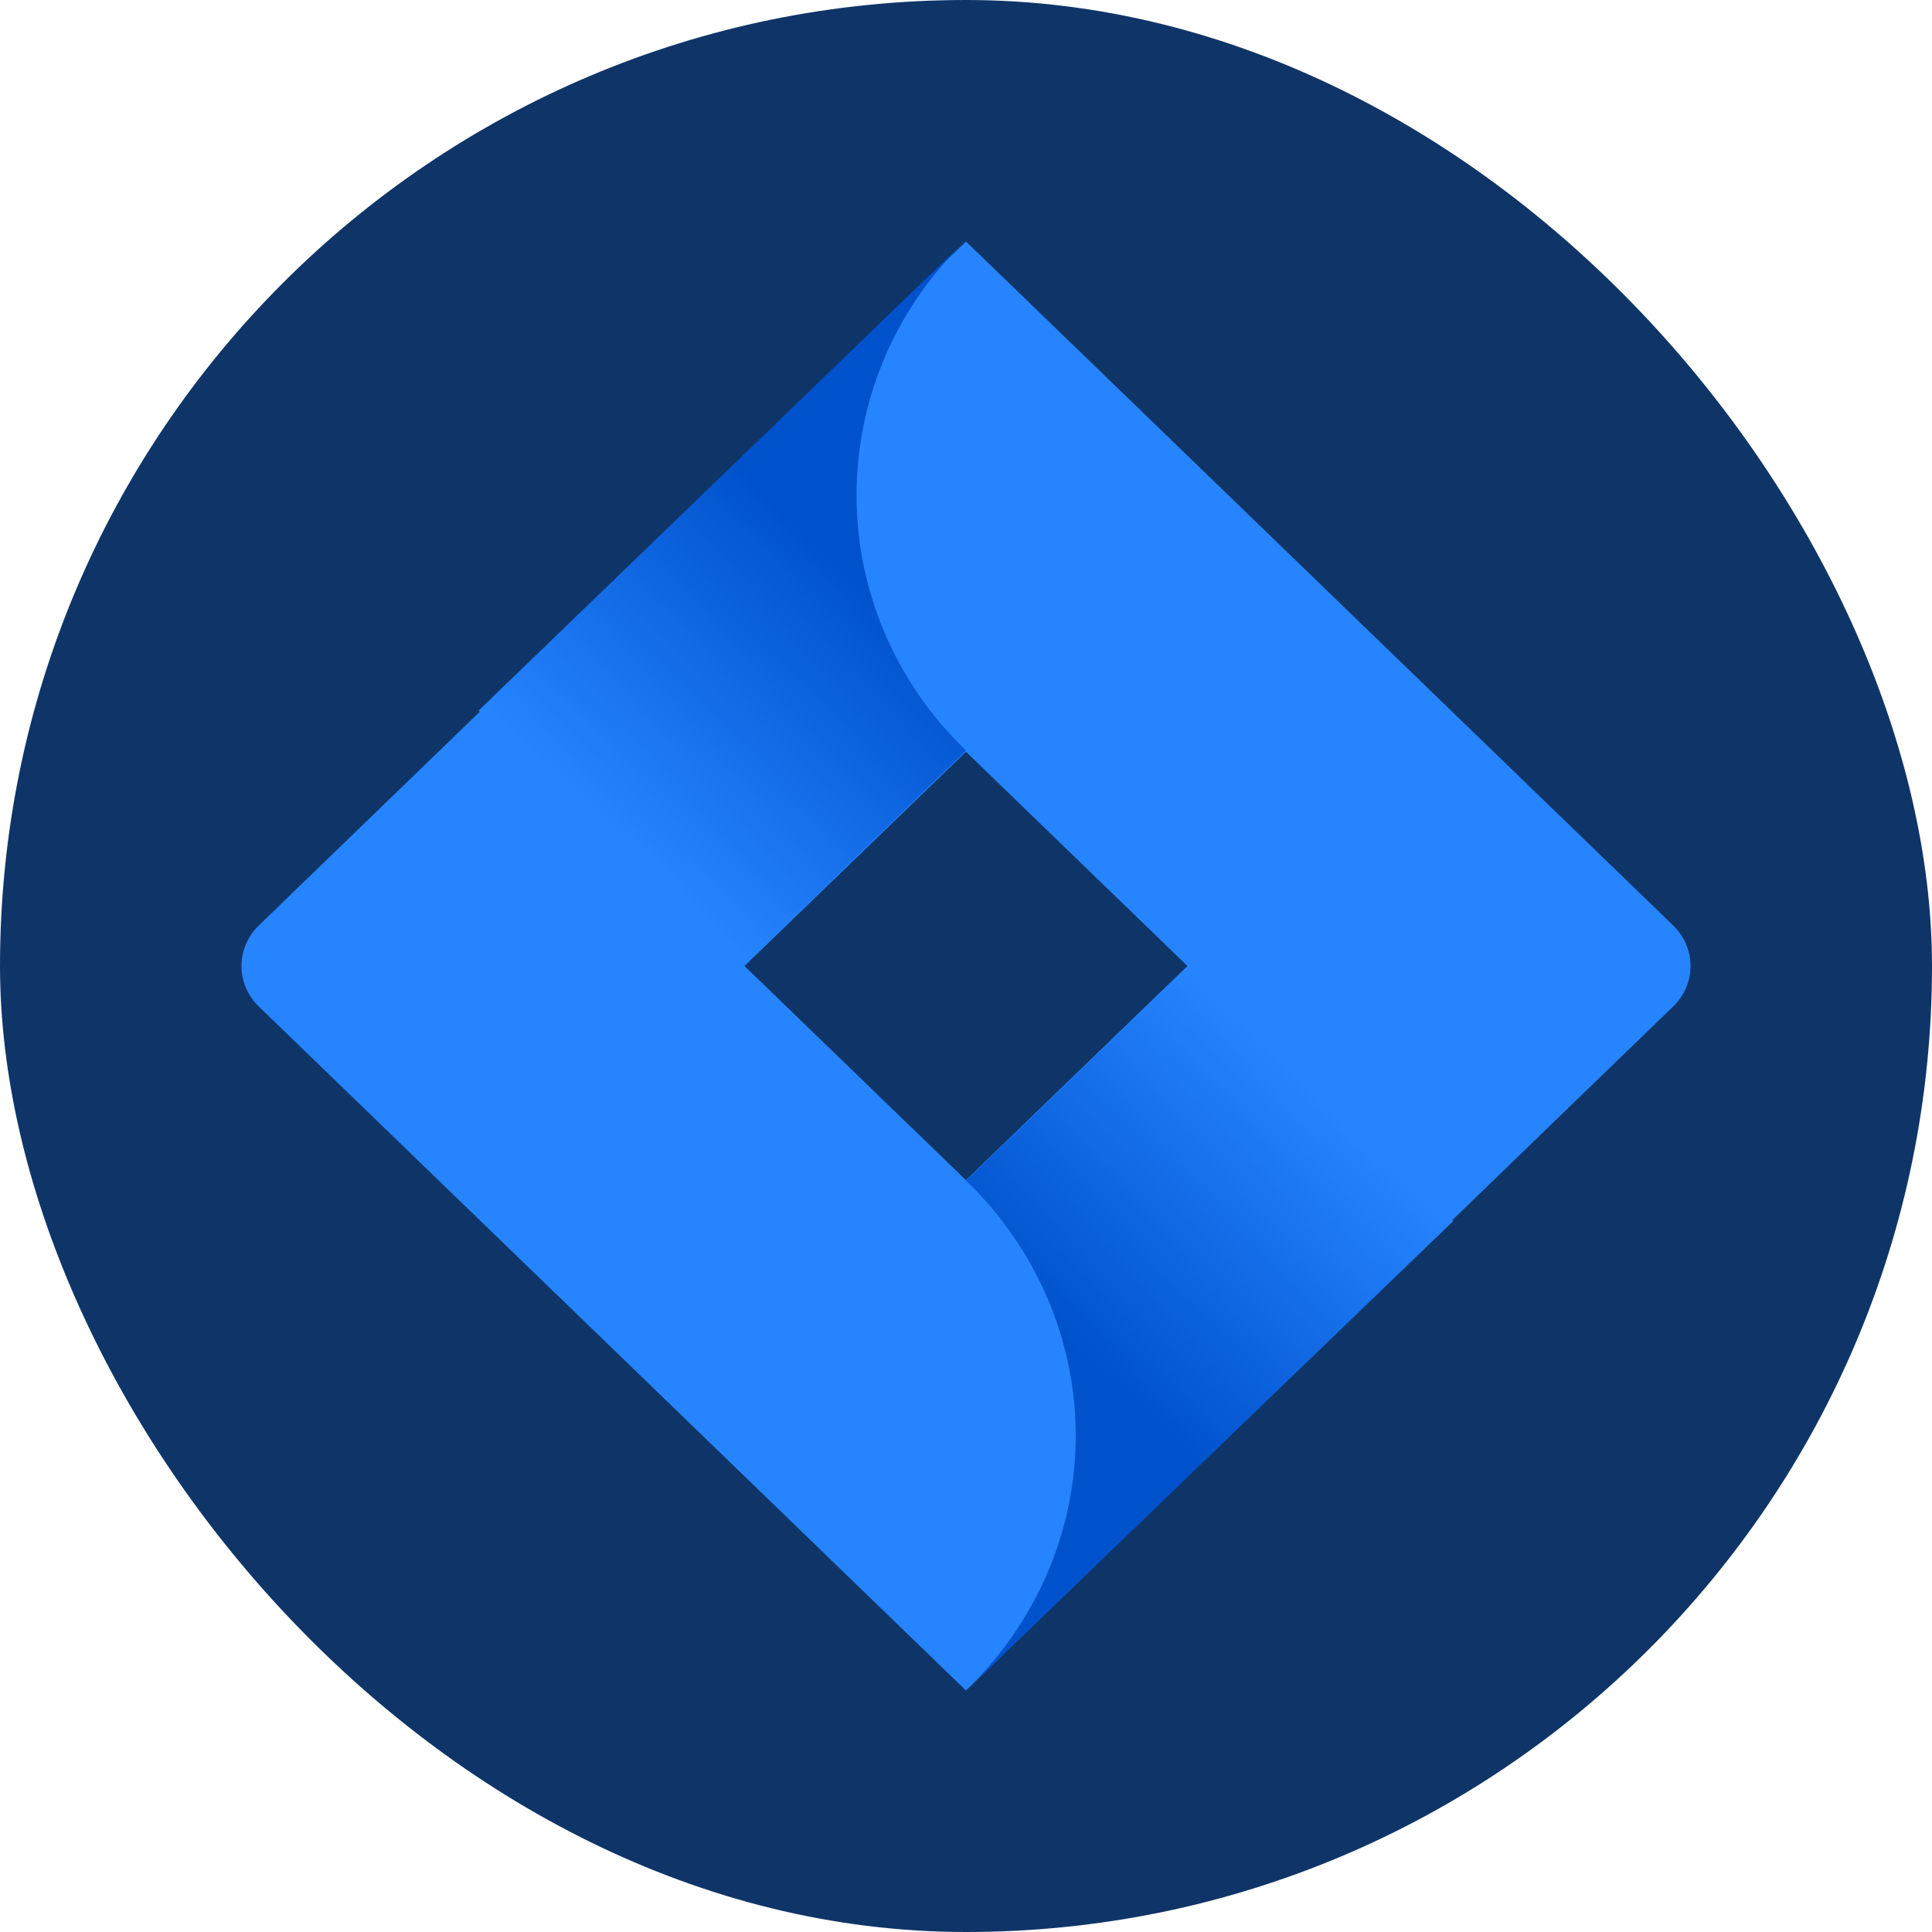 <svg width="48" height="48" viewBox="0 0 48 48" fill="none" xmlns="http://www.w3.org/2000/svg">
<rect width="48" height="48" rx="24" fill="#0F3568"/>
<path d="M41.569 22.992L25.552 7.5L23.999 6L6.431 22.992C5.856 23.549 5.856 24.451 6.431 25.007L17.446 35.66L23.999 42L41.569 25.007C42.144 24.451 42.144 23.549 41.569 22.992ZM23.999 29.321L18.497 24L23.999 18.677L29.502 24L23.999 29.321Z" fill="#2684FF"/>
<path d="M24 18.648C20.39 15.16 20.371 9.509 23.962 6L11.891 17.654L18.461 24L24 18.648Z" fill="url(#paint0_linear_206_2057)"/>
<path d="M29.535 24L24 29.332C25.744 31.011 26.726 33.289 26.726 35.666C26.726 38.042 25.744 40.319 24 42L36.109 30.334L29.535 24Z" fill="url(#paint1_linear_206_2057)"/>
<defs>
<linearGradient id="paint0_linear_206_2057" x1="21.63" y1="14.599" x2="15.533" y2="20.909" gradientUnits="userSpaceOnUse">
<stop stop-color="#0052CC"/>
<stop offset="1" stop-color="#2684FF"/>
</linearGradient>
<linearGradient id="paint1_linear_206_2057" x1="26.441" y1="33.316" x2="32.514" y2="27.012" gradientUnits="userSpaceOnUse">
<stop stop-color="#0052CC"/>
<stop offset="1" stop-color="#2684FF"/>
</linearGradient>
</defs>
</svg>
